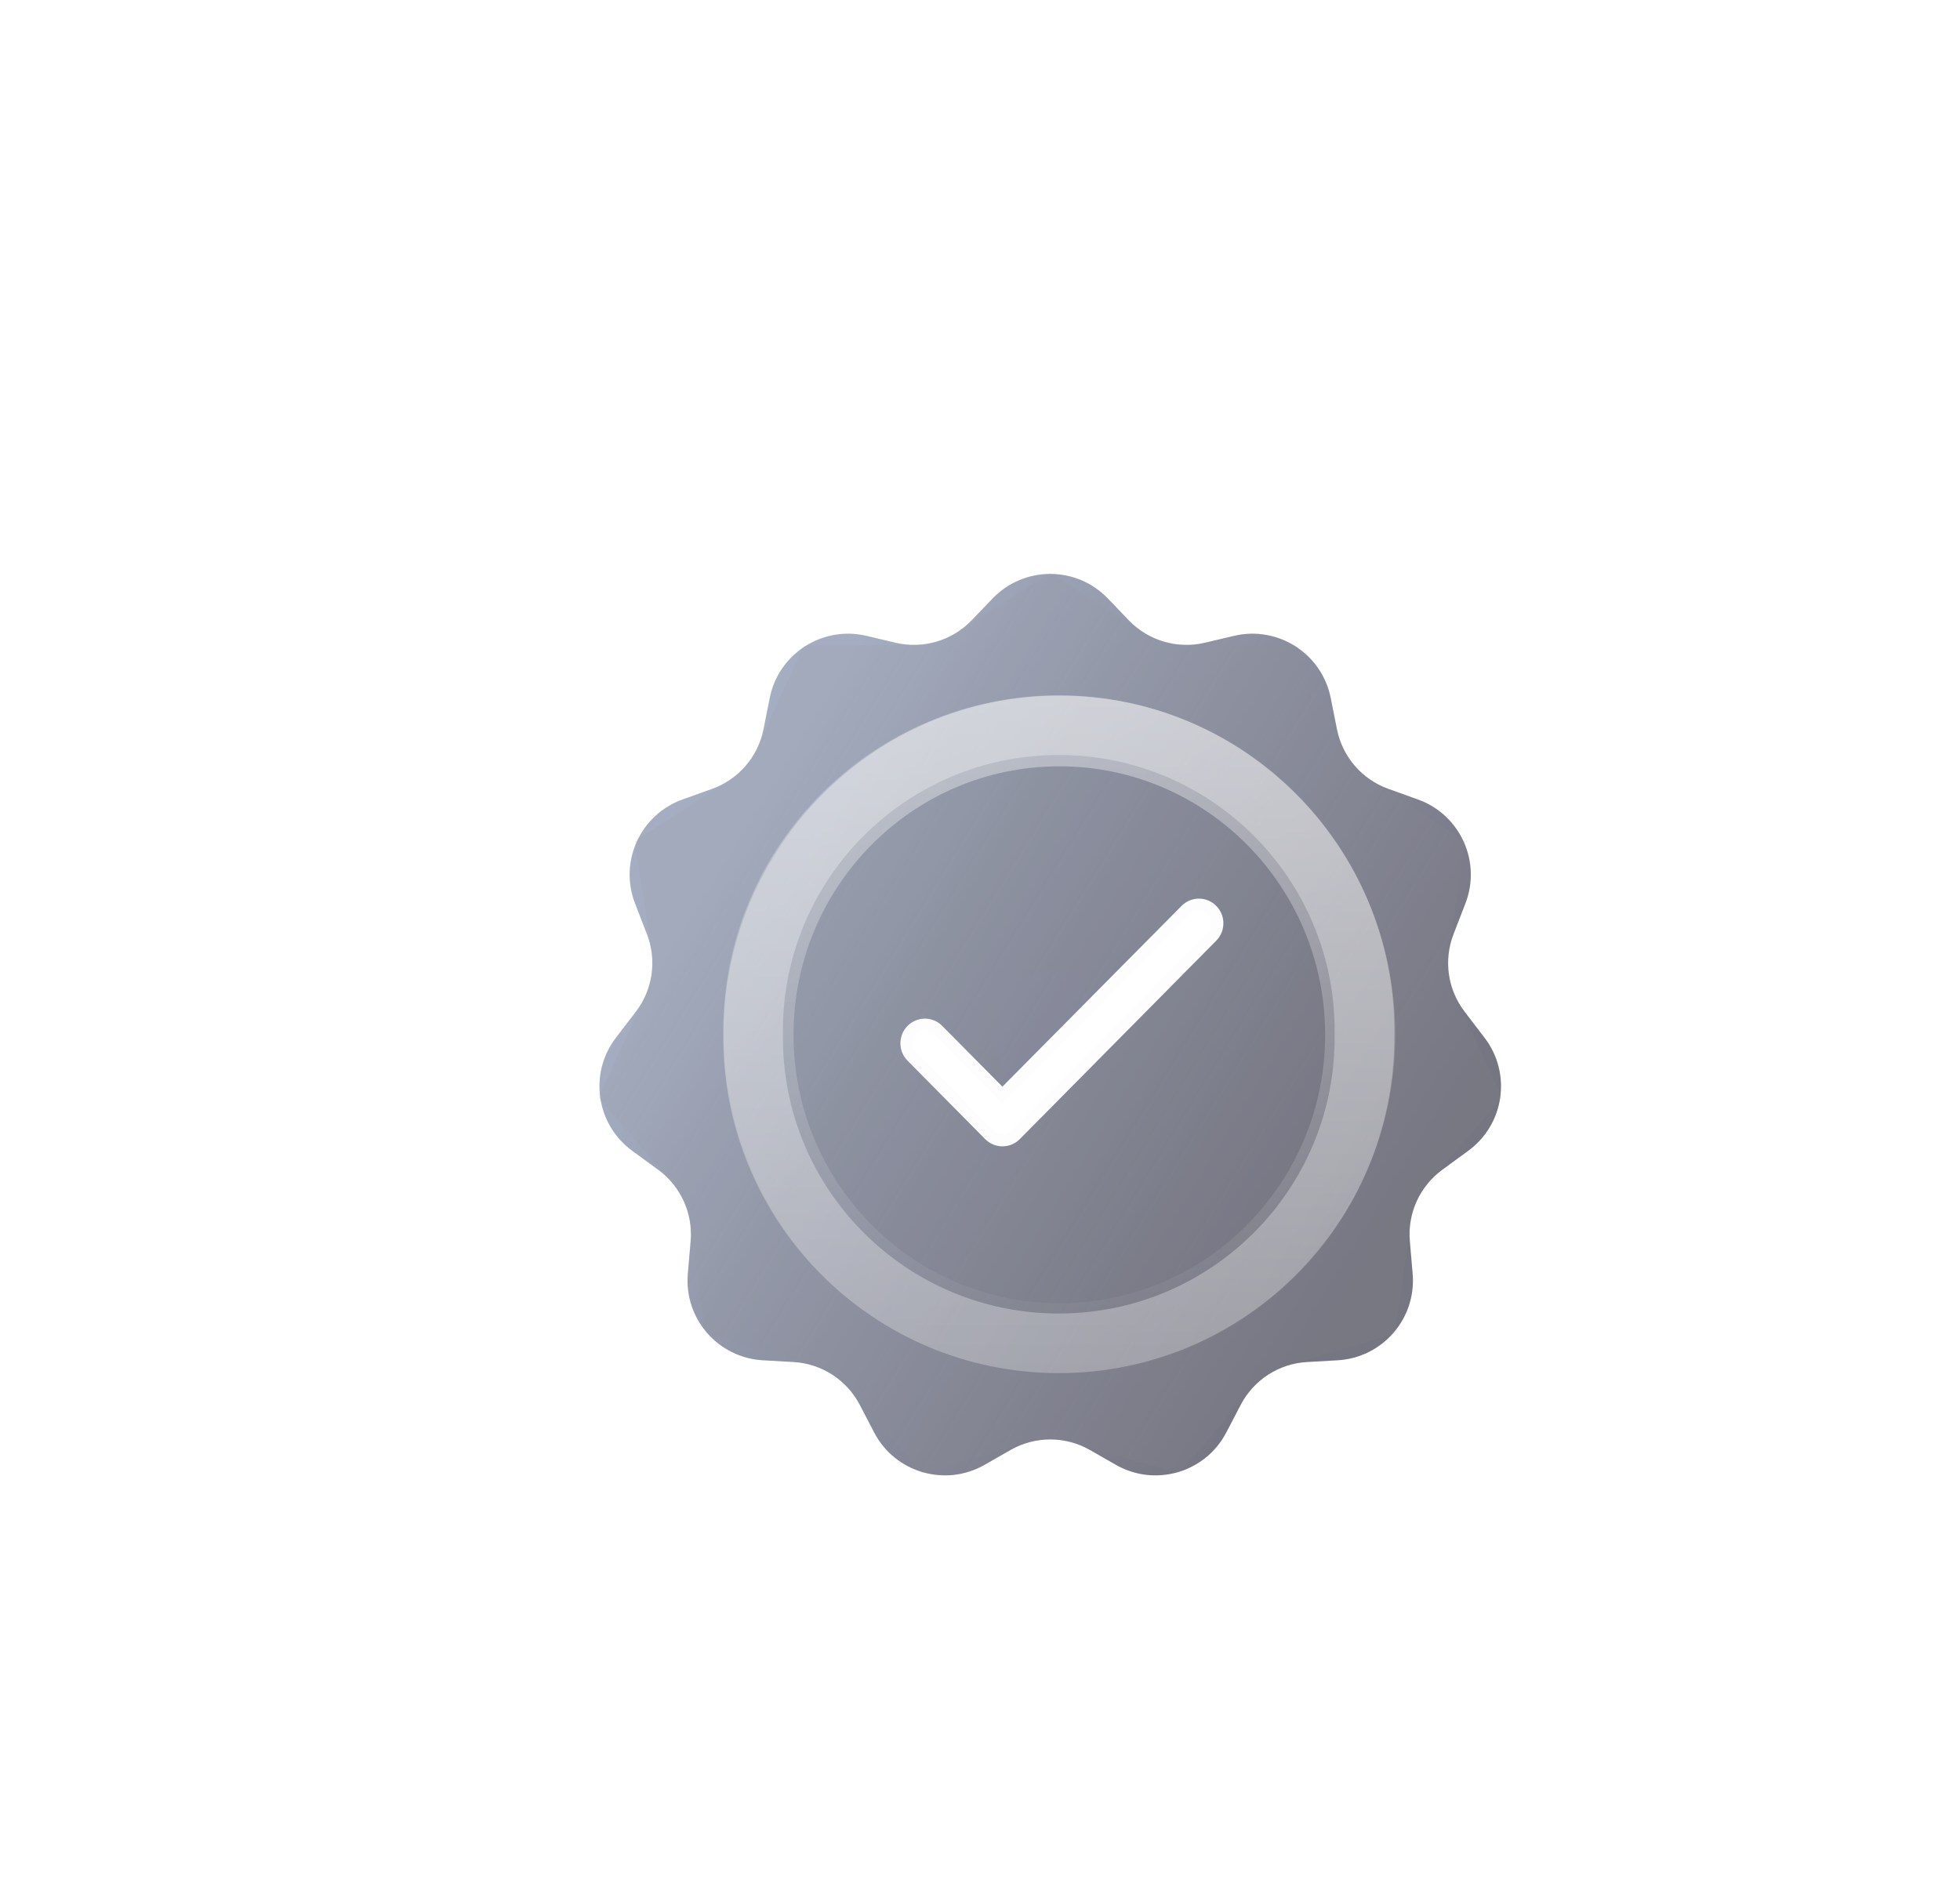 <svg width="353" height="339" viewBox="0 0 353 339" fill="none" xmlns="http://www.w3.org/2000/svg">
<path d="M178.774 107.809C184.434 101.912 193.864 101.912 199.524 107.809L203.306 111.748C206.83 115.42 212.033 116.955 216.986 115.786L222.255 114.542C230.177 112.672 238.071 117.743 239.663 125.726L240.791 131.378C241.778 136.325 245.284 140.393 250.032 142.099L255.374 144.018C262.977 146.75 266.839 155.205 263.926 162.739L261.775 168.303C259.969 172.975 260.724 178.249 263.767 182.227L267.376 186.946C272.273 193.348 270.953 202.524 264.451 207.286L259.745 210.733C255.693 213.7 253.483 218.566 253.913 223.569L254.419 229.447C255.115 237.525 248.999 244.58 240.904 245.039L235.393 245.352C230.331 245.639 225.794 248.57 223.452 253.066L220.865 258.032C217.093 265.273 208.057 267.925 200.97 263.872L196.289 261.195C191.865 258.665 186.433 258.665 182.009 261.195L177.328 263.872C170.241 267.925 161.205 265.273 157.433 258.032L154.846 253.066C152.504 248.57 147.967 245.639 142.905 245.352L137.393 245.039C129.299 244.58 123.183 237.525 123.879 229.447L124.385 223.569C124.815 218.566 122.605 213.7 118.553 210.733L113.847 207.286C107.345 202.524 106.025 193.348 110.922 186.946L114.531 182.227C117.574 178.249 118.329 172.975 116.523 168.303L114.372 162.739C111.459 155.205 115.321 146.75 122.924 144.018L128.266 142.099C133.014 140.393 136.52 136.325 137.507 131.378L138.635 125.726C140.227 117.743 148.121 112.672 156.043 114.542L161.312 115.786C166.265 116.955 171.468 115.42 174.992 111.748L178.774 107.809Z" fill="url(#paint0_linear_105_759)"/>
<path d="M178.774 107.809C184.434 101.912 193.864 101.912 199.524 107.809L203.306 111.748C206.83 115.42 212.033 116.955 216.986 115.786L222.255 114.542C230.177 112.672 238.071 117.743 239.663 125.726L240.791 131.378C241.778 136.325 245.284 140.393 250.032 142.099L255.374 144.018C262.977 146.75 266.839 155.205 263.926 162.739L261.775 168.303C259.969 172.975 260.724 178.249 263.767 182.227L267.376 186.946C272.273 193.348 270.953 202.524 264.451 207.286L259.745 210.733C255.693 213.7 253.483 218.566 253.913 223.569L254.419 229.447C255.115 237.525 248.999 244.58 240.904 245.039L235.393 245.352C230.331 245.639 225.794 248.57 223.452 253.066L220.865 258.032C217.093 265.273 208.057 267.925 200.97 263.872L196.289 261.195C191.865 258.665 186.433 258.665 182.009 261.195L177.328 263.872C170.241 267.925 161.205 265.273 157.433 258.032L154.846 253.066C152.504 248.57 147.967 245.639 142.905 245.352L137.393 245.039C129.299 244.58 123.183 237.525 123.879 229.447L124.385 223.569C124.815 218.566 122.605 213.7 118.553 210.733L113.847 207.286C107.345 202.524 106.025 193.348 110.922 186.946L114.531 182.227C117.574 178.249 118.329 172.975 116.523 168.303L114.372 162.739C111.459 155.205 115.321 146.75 122.924 144.018L128.266 142.099C133.014 140.393 136.52 136.325 137.507 131.378L138.635 125.726C140.227 117.743 148.121 112.672 156.043 114.542L161.312 115.786C166.265 116.955 171.468 115.42 174.992 111.748L178.774 107.809Z" fill="black" fill-opacity="0.1"/>
<path d="M164.895 147.323C173.49 147.27 181.907 144.781 189.149 140.15C196.391 144.781 204.808 147.27 213.403 147.323C217.001 155.281 222.82 162.044 230.15 166.789C228.849 175.538 230.126 184.488 233.824 192.523C228.06 199.177 224.345 207.371 223.137 216.091C214.847 218.575 207.426 223.379 201.764 229.926C193.526 227.551 184.772 227.551 176.534 229.926C170.872 223.379 163.451 218.575 155.161 216.091C153.953 207.371 150.238 199.177 144.474 192.523C148.172 184.488 149.449 175.538 148.148 166.789C155.478 162.044 161.297 155.281 164.895 147.323Z" stroke="#929292" stroke-opacity="0.1" stroke-width="62.305"/>
<path d="M130.264 185.687C130.264 152.316 157.316 125.264 190.687 125.264V125.264C224.058 125.264 251.11 152.317 251.11 185.687V186.93C251.11 220.301 224.058 247.353 190.687 247.353V247.353C157.316 247.353 130.264 220.301 130.264 186.93V185.687Z" fill="black" fill-opacity="0.04"/>
<path d="M245.74 185.687V186.93C245.74 217.335 221.092 241.983 190.687 241.983C160.282 241.983 135.634 217.335 135.634 186.93V185.687C135.634 155.282 160.282 130.634 190.687 130.634C221.092 130.634 245.74 155.282 245.74 185.687Z" stroke="white" stroke-opacity="0.3" stroke-width="10.74"/>
<g filter="url(#filter0_ddd_105_759)">
<path d="M180.534 197.278L168.932 185.557C168.308 184.925 167.46 184.569 166.575 184.569C165.691 184.569 164.843 184.925 164.218 185.557C162.914 186.874 162.914 189.002 164.218 190.32L178.194 204.439C179.498 205.757 181.604 205.757 182.908 204.439L218.282 168.701C219.586 167.384 219.586 165.256 218.282 163.939C217.657 163.306 216.809 162.951 215.925 162.951C215.041 162.951 214.192 163.306 213.568 163.939L180.534 197.278Z" fill="white"/>
<path d="M180.534 197.278L168.932 185.557C168.308 184.925 167.46 184.569 166.575 184.569C165.691 184.569 164.843 184.925 164.218 185.557C162.914 186.874 162.914 189.002 164.218 190.32L178.194 204.439C179.498 205.757 181.604 205.757 182.908 204.439L218.282 168.701C219.586 167.384 219.586 165.256 218.282 163.939C217.657 163.306 216.809 162.951 215.925 162.951C215.041 162.951 214.192 163.306 213.568 163.939L180.534 197.278Z" stroke="#FDFDFD" stroke-width="2.148"/>
</g>
<path d="M251.281 186.404C251.281 220.153 224.198 247.511 190.789 247.511C157.381 247.511 130.298 220.153 130.298 186.404C130.298 152.656 157.381 125.297 190.789 125.297C224.198 125.297 251.281 152.656 251.281 186.404ZM142.916 186.404C142.916 213.113 164.349 234.765 190.789 234.765C217.229 234.765 238.663 213.113 238.663 186.404C238.663 159.695 217.229 138.044 190.789 138.044C164.349 138.044 142.916 159.695 142.916 186.404Z" fill="url(#paint1_linear_105_759)" fill-opacity="0.5"/>
<defs>
<filter id="filter0_ddd_105_759" x="0.528" y="0.238" width="351.603" height="338.06" filterUnits="userSpaceOnUse" color-interpolation-filters="sRGB">
<feFlood flood-opacity="0" result="BackgroundImageFix"/>
<feColorMatrix in="SourceAlpha" type="matrix" values="0 0 0 0 0 0 0 0 0 0 0 0 0 0 0 0 0 0 127 0" result="hardAlpha"/>
<feOffset dx="14.921" dy="14.921"/>
<feGaussianBlur stdDeviation="22.381"/>
<feColorMatrix type="matrix" values="0 0 0 0 0 0 0 0 0 0 0 0 0 0 0 0 0 0 1 0"/>
<feBlend mode="normal" in2="BackgroundImageFix" result="effect1_dropShadow_105_759"/>
<feColorMatrix in="SourceAlpha" type="matrix" values="0 0 0 0 0 0 0 0 0 0 0 0 0 0 0 0 0 0 127 0" result="hardAlpha"/>
<feOffset dx="-14.921" dy="-14.921"/>
<feGaussianBlur stdDeviation="73.359"/>
<feColorMatrix type="matrix" values="0 0 0 0 0.498 0 0 0 0 0.867 0 0 0 0 0.325 0 0 0 1 0"/>
<feBlend mode="normal" in2="effect1_dropShadow_105_759" result="effect2_dropShadow_105_759"/>
<feColorMatrix in="SourceAlpha" type="matrix" values="0 0 0 0 0 0 0 0 0 0 0 0 0 0 0 0 0 0 127 0" result="hardAlpha"/>
<feOffset/>
<feGaussianBlur stdDeviation="9.044"/>
<feComposite in2="hardAlpha" operator="out"/>
<feColorMatrix type="matrix" values="0 0 0 0 0.86 0 0 0 0 0.992 0 0 0 0 0.579 0 0 0 0.25 0"/>
<feBlend mode="normal" in2="effect2_dropShadow_105_759" result="effect3_dropShadow_105_759"/>
<feBlend mode="normal" in="SourceGraphic" in2="effect3_dropShadow_105_759" result="shape"/>
</filter>
<linearGradient id="paint0_linear_105_759" x1="144.886" y1="131.299" x2="260.458" y2="202.596" gradientUnits="userSpaceOnUse">
<stop stop-color="#B6C0D6"/>
<stop offset="1" stop-color="#6B6A7B" stop-opacity="0.84"/>
</linearGradient>
<linearGradient id="paint1_linear_105_759" x1="190.789" y1="125.297" x2="190.789" y2="247.511" gradientUnits="userSpaceOnUse">
<stop stop-color="white"/>
<stop offset="0" stop-color="white" stop-opacity="0.81"/>
<stop offset="1" stop-color="white" stop-opacity="0"/>
</linearGradient>
</defs>
</svg>
